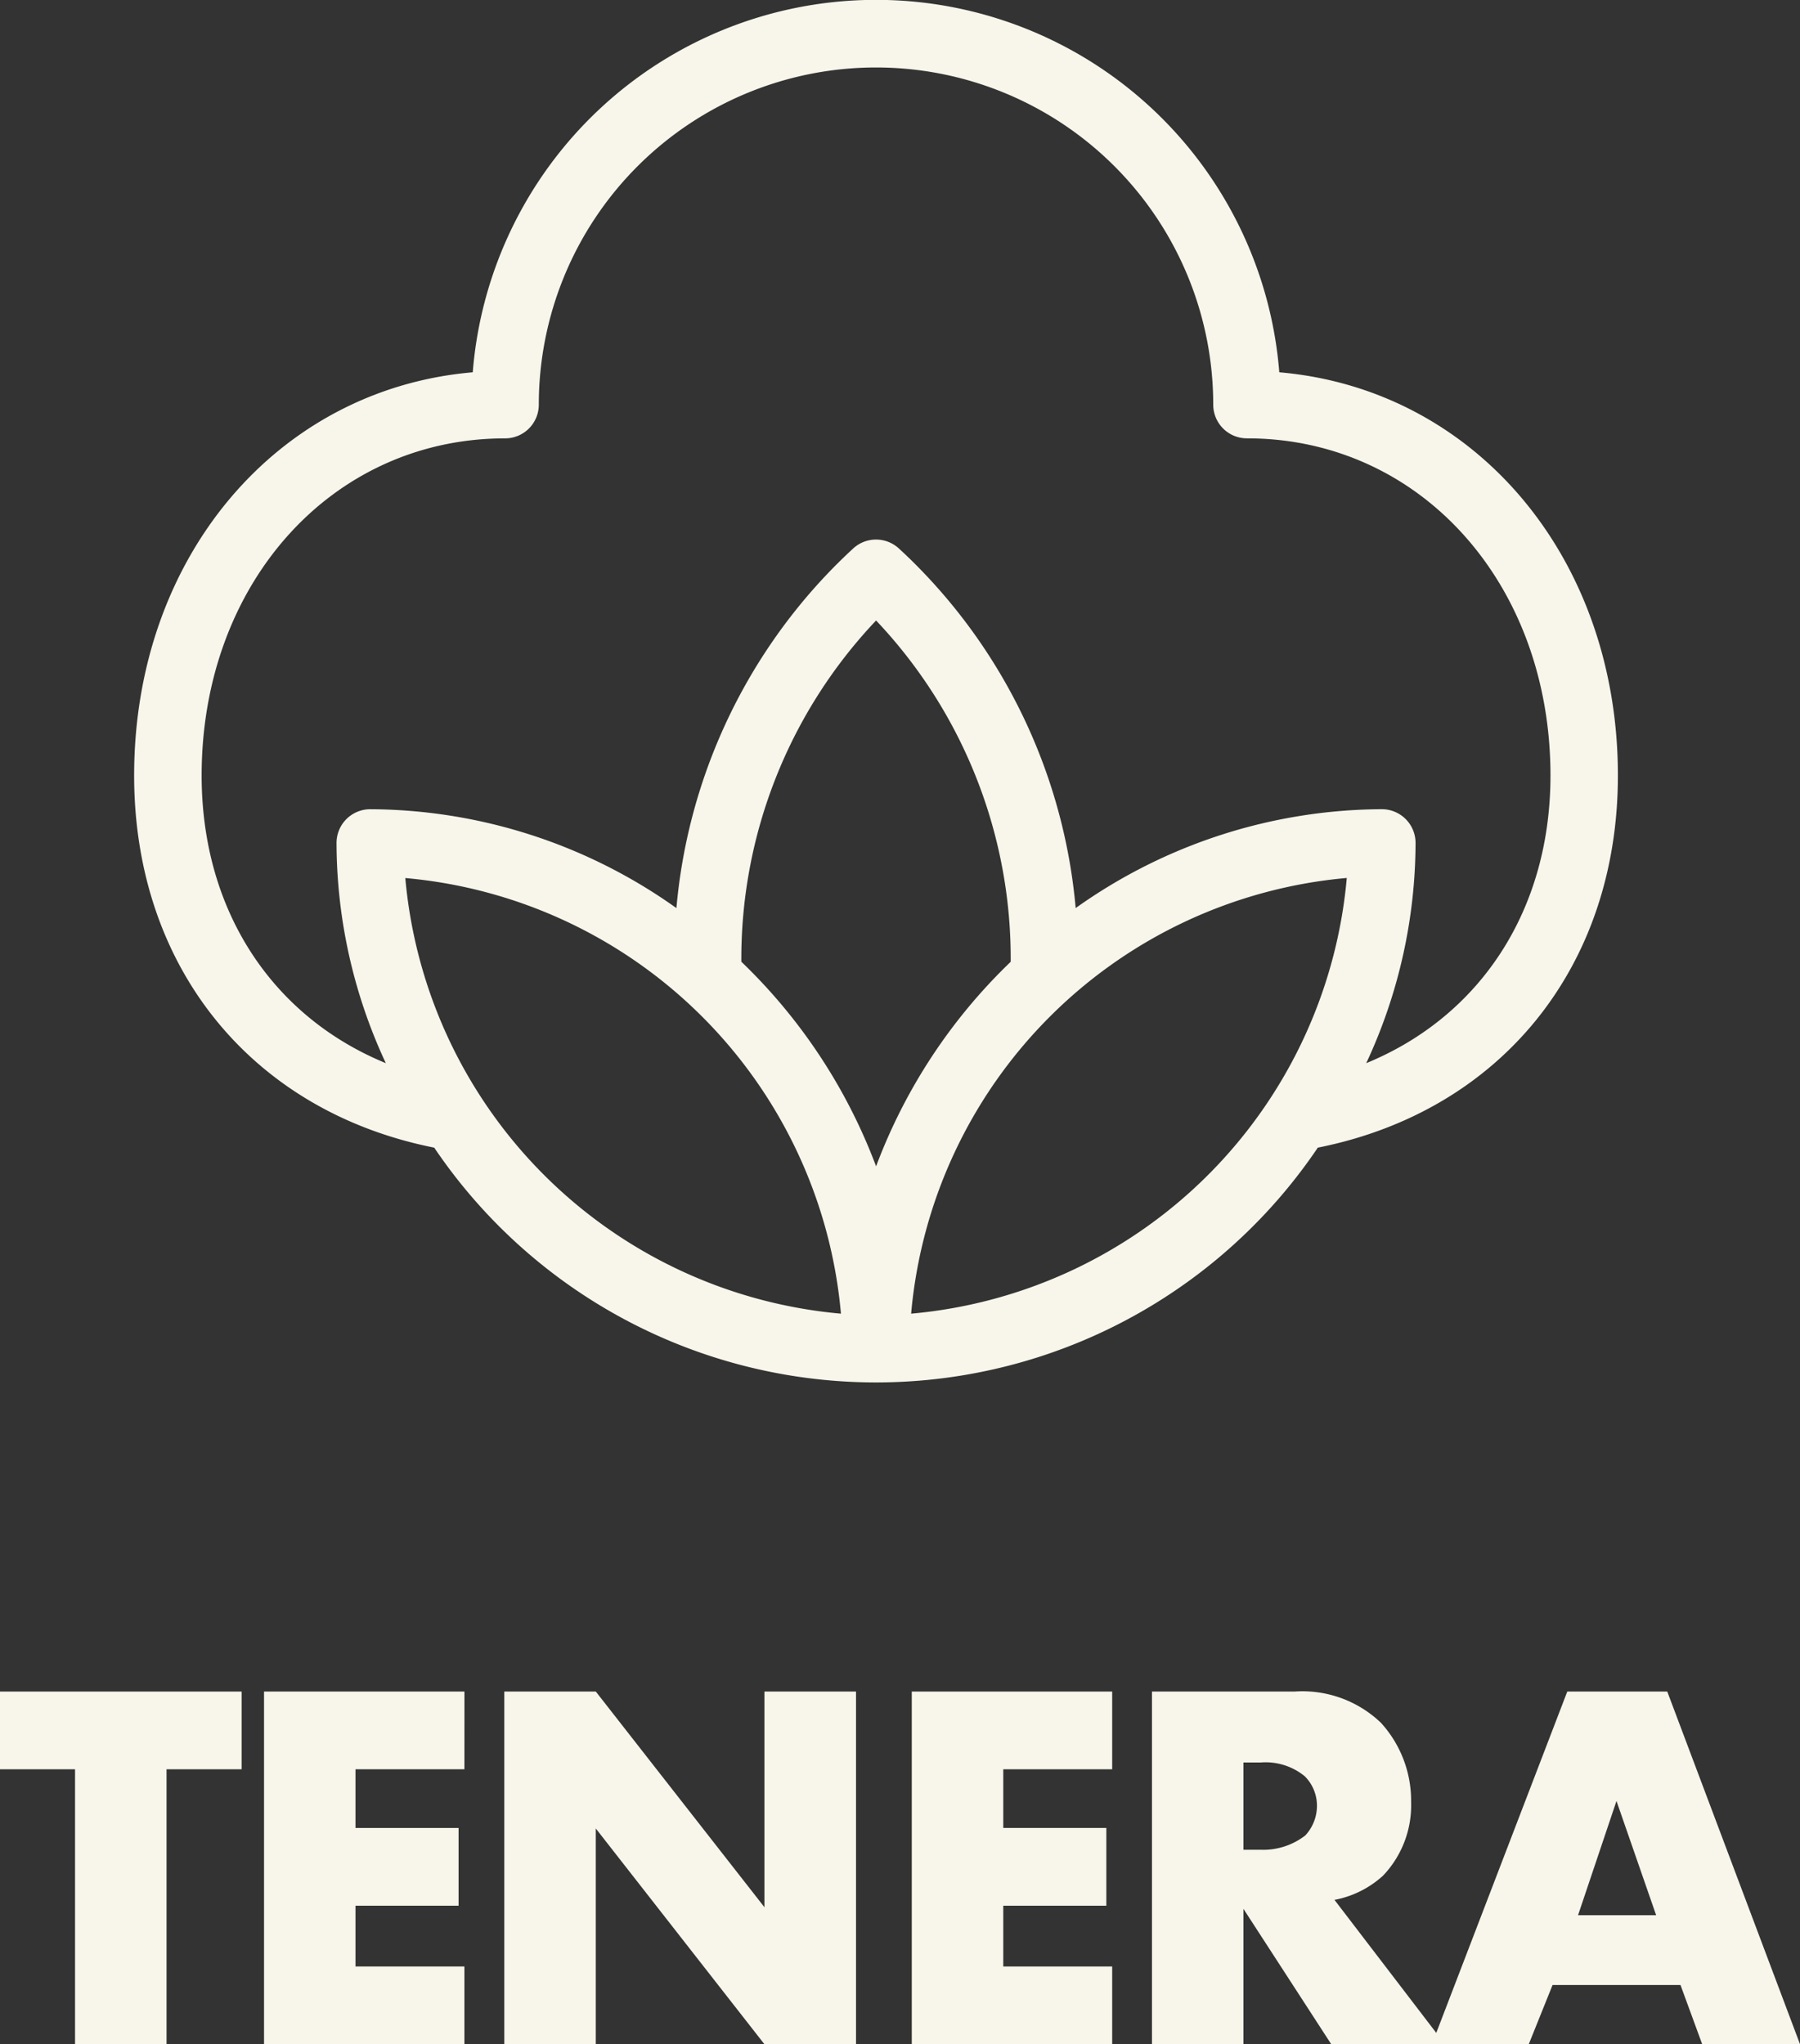 <svg xmlns="http://www.w3.org/2000/svg" width="76.219" height="86.565" viewBox="0 0 76.219 86.565">
  <rect x="0" y="0" width="76.219" height="86.565" fill="#333333" stroke="none"/>
  <g id="tenera_white" transform="translate(17669.443 -9273.481)">
    <path id="Path_465" data-name="Path 465" d="M55.652,28.235V39.879H51.778V28.235H48.6V24.944H58.831v3.291Z" transform="translate(-17718.043 9320.167)" fill="#f8f6ea"/>
    <path id="Path_466" data-name="Path 466" d="M60.978,28.235H56.366v2.484h4.365v3.294H56.366v2.573h4.612v3.294H52.493V24.944h8.486Z" transform="translate(-17710.756 9320.167)" fill="#f8f6ea"/>
    <path id="Path_467" data-name="Path 467" d="M56.036,39.879V24.944h3.874l7.142,9.134V24.944h3.877V39.879H67.051l-7.142-9.137v9.137Z" transform="translate(-17704.125 9320.166)" fill="#f8f6ea"/>
    <path id="Path_468" data-name="Path 468" d="M70.53,28.235H65.918v2.484h4.365v3.294H65.918v2.573H70.53v3.294H62.044V24.944H70.53Z" transform="translate(-17692.879 9320.167)" fill="#f8f6ea"/>
    <path id="Path_469" data-name="Path 469" d="M71.634,24.944a4.807,4.807,0,0,1,3.647,1.324,4.9,4.9,0,0,1,1.278,3.357,4.319,4.319,0,0,1-1.186,3.113,4.2,4.2,0,0,1-2.059,1.028l4.678,6.114H73.178L69.46,34.147v5.732H65.586V24.944Zm-2.174,6.7H70.2a2.9,2.9,0,0,0,1.878-.606,1.844,1.844,0,0,0,.494-1.252,1.759,1.759,0,0,0-.517-1.255,2.614,2.614,0,0,0-1.855-.583H69.46Z" transform="translate(-17686.25 9320.166)" fill="#f8f6ea"/>
    <path id="Path_470" data-name="Path 470" d="M80.239,37.372H74.821l-1.008,2.507h-4.1l5.732-14.935h4.233L85.3,39.879H81.158Zm-1.031-2.955-1.68-4.839L75.9,34.417Z" transform="translate(-17678.523 9320.166)" fill="#f8f6ea"/>
    <path id="Path_471" data-name="Path 471" d="M113.405,32.839c0-9.261-6.073-16.365-14.338-17.074a17.13,17.13,0,0,0-34.152,0c-8.264.709-14.338,7.814-14.338,17.074,0,8.109,4.971,14.22,12.707,15.759a22.571,22.571,0,0,0,37.414,0c7.736-1.539,12.707-7.65,12.707-15.759M62.059,37.181A20.323,20.323,0,0,1,80.506,55.628,20.328,20.328,0,0,1,62.059,37.181m14.229,3.544a20.821,20.821,0,0,1,5.706-14.45,20.813,20.813,0,0,1,5.7,14.453,23.343,23.343,0,0,0-5.7,8.661,23.391,23.391,0,0,0-5.706-8.664m7.19,14.9a20.325,20.325,0,0,1,18.447-18.447A20.328,20.328,0,0,1,83.478,55.628m19.271-10.608a22.152,22.152,0,0,0,2.088-9.324,1.428,1.428,0,0,0-1.427-1.43,22.484,22.484,0,0,0-12.965,4.187A23.548,23.548,0,0,0,83.98,24.225c-.327-.342-.675-.683-1.022-1a1.427,1.427,0,0,0-1.933,0c-.347.319-.695.66-1.022,1a23.548,23.548,0,0,0-6.464,14.229,22.484,22.484,0,0,0-12.965-4.187,1.428,1.428,0,0,0-1.427,1.43,22.152,22.152,0,0,0,2.088,9.324c-4.824-1.981-7.8-6.478-7.8-12.181,0-8.141,5.525-14.277,12.85-14.277a1.427,1.427,0,0,0,1.427-1.427,14.279,14.279,0,1,1,28.558,0A1.427,1.427,0,0,0,97.7,18.562c7.325,0,12.85,6.137,12.85,14.277,0,5.7-2.975,10.2-7.8,12.181" transform="translate(-17714.34 9273.481)" fill="#f8f6ea"/>
  </g>
</svg>
